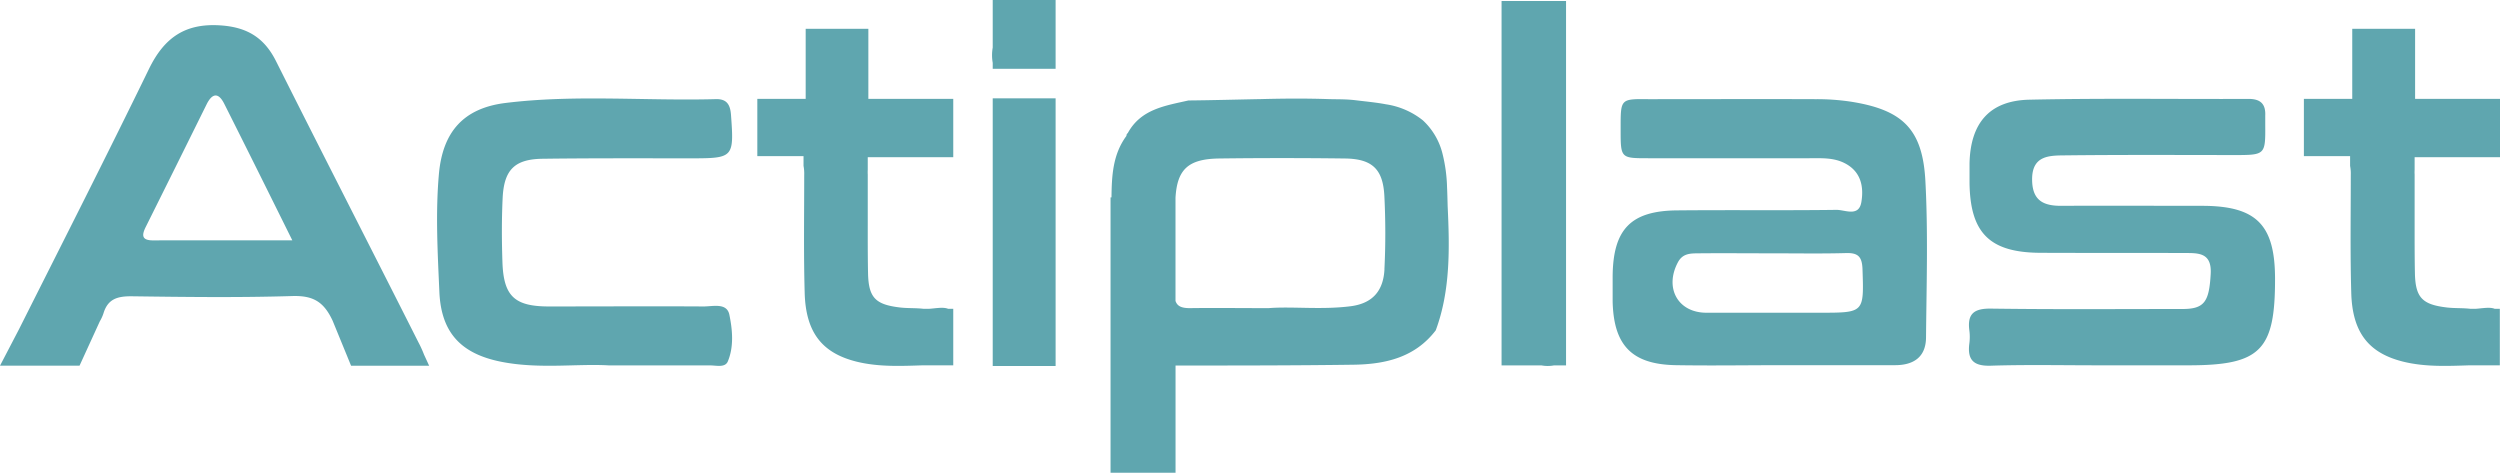 <svg data-name="Слой 1" xmlns="http://www.w3.org/2000/svg" viewBox="0 0 581.56 109.97"><path d="M430.35 23.62a53.55 53.55 0 0 0-7.95-.55c-13-.05-26 0-38.94 0C377 23 377 23 377 29.66v.5c0 6.64 0 6.65 6.44 6.65h37.45c2.81 0 5.67-.19 8.31 1.19 3.73 1.95 4.39 5.46 3.8 9s-3.8 1.8-5.79 1.82c-12.31.16-24.63 0-36.95.12-10.84.07-15 4.32-15.12 15.24v6c.25 10.21 4.51 14.59 14.7 14.77 8.32.14 16.64 0 25 0h26c4.34 0 7.16-1.91 7.2-6.43.11-12.15.5-24.32-.15-36.44s-5.34-16.58-17.54-18.46zm-6.92 49.13h-26.45c-6.68 0-9.83-5.77-6.66-11.73 1.1-2.07 2.87-2.07 4.67-2.09 5.82-.06 11.65 0 17.47 0 5.66 0 11.32.1 17-.06 2.78-.08 3.69.86 3.8 3.69.34 10.19.44 10.18-9.83 10.19zm89.01-24.87c-11 0-22-.06-33 0-4.14 0-6.64-1.27-6.72-5.95-.11-5.89 4.11-5.75 7.88-5.79 13-.15 26-.08 39-.07 7.4 0 7.4 0 7.35-7.16v-2c.13-2.72-1.1-3.91-3.88-3.9-17 .07-34-.19-51 .18-9.26.2-13.71 5.45-13.91 14.82v4.5c.14 11.71 4.69 16.24 16.48 16.3 11.16.05 22.33 0 33.49.05 3.26 0 6.42-.13 6.13 4.87-.36 6.43-1.42 8.15-6.57 8.15-14.83 0-29.66.12-44.49-.09-3.94-.06-5.6 1.14-5.08 5.09a11.64 11.64 0 0 1 0 3c-.51 3.87 1 5.32 5 5.19 8.49-.27 17-.08 25.49-.09h20.49c16.75 0 20.17-3.45 20.13-20.23-.03-12.46-4.34-16.82-16.79-16.87zM163.68 71.29c-12-.07-24 0-36 0-8 0-10.53-2.4-10.8-10.29-.17-5-.19-10 .05-15 .33-6.55 2.83-9 9.36-9.07 11.49-.15 23-.1 34.48-.1 9.85 0 10-.18 9.28-10.06-.17-2.46-1-3.78-3.54-3.71-16.3.45-32.65-1.11-48.9.89-9.82 1.21-14.64 6.76-15.51 16.54-.81 9.15-.29 18.31.11 27.44.42 9.5 5.07 14.42 14.55 16.26 8.75 1.7 17.62.37 24.86.81h23.55c1.45 0 3.51.59 4.14-.93 1.44-3.46 1.08-7.31.37-10.8-.56-2.92-3.82-1.97-6-1.98zM201.93 23h.07V6.7h-14.58V23h-11.25v13.32h10.75v2.27a9.27 9.27 0 0 1 .16 2.09c0 9.16-.15 18.32.11 27.47s4 14 12.16 16c5.06 1.23 10.23 1 15.4.83h7V71.84h-1.18c-1.18-.49-3-.08-4.55 0h-1.16c-1.81-.22-3.66-.1-5.47-.31-5.71-.67-7.33-2.25-7.46-7.94-.05-2.37-.06-4.74-.07-7.11V40.59a8.55 8.55 0 0 1 0-1.08v-2.94h19.89V23h-19.82zm369.29 0h-9.52.11V6.7h-14.62V23h-11.25v13.32h10.75v2.27a9.27 9.27 0 0 1 .16 2.09c0 9.16-.15 18.32.11 27.47s4 14 12.16 16c5.06 1.23 10.23 1 15.4.83h7V71.84h-1.18c-1.18-.49-3-.08-4.55 0h-1.09c-1.81-.22-3.66-.1-5.47-.31-5.71-.67-7.33-2.25-7.46-7.94-.05-2.37-.06-4.74-.07-7.11V40.59a8.55 8.55 0 0 1 0-1.08v-2.94h19.89V23zm-340.29-.13h14.63v62.27h-14.63zm0-11.8a10.2 10.2 0 0 0 0 3.55V16h14.63V0h-14.63zM349.3 85h9.29a7.93 7.93 0 0 0 2.9 0h2.81V.23h-15zm-12.68-41.43a35.71 35.71 0 0 0-1.06-7.82A15.66 15.66 0 0 0 331 28a18 18 0 0 0-8.61-3.74c-2.3-.44-4.63-.64-6.95-.93s-4.29-.21-6.49-.28c-5.16-.17-10.33-.14-15.49 0-5.68.1-11.36.27-17 .32-5.41 1.23-11.06 2-14.11 7.59a.75.75 0 0 0-.31.65c-3.2 4.32-3.42 9.33-3.48 14.31h-.22V110h15.12V85.03c13.83 0 27.65 0 41.48-.19 7.33-.11 14.24-1.69 19.05-8 3.43-9.24 3.23-19.18 2.77-28.88-.04-1.47-.07-2.96-.14-4.39zm-63.17 41.52v-.06zm48.61-22.46c-.24 4.81-2.56 7.93-7.88 8.61-6.82.87-13.62 0-19.07.44-7 0-12.67-.08-18.32 0-1.86 0-2.92-.4-3.34-1.68V46c.39-6.72 3.08-9 10.06-9.13q14.72-.19 29.44 0c6.28.1 8.78 2.49 9.09 8.77.28 5.67.29 11.36.01 16.98zM97.35 79.66c-11-21.81-22.17-43.58-33.14-65.43-2.74-5.47-6.73-7.93-13-8.33-8.21-.53-13 2.93-16.49 10-9.9 20.34-20.15 40.5-30.31 60.71L0 85.07h18.5l4.72-10.32a9.2 9.2 0 0 0 .84-1.83c1-3.34 3.18-4 6.43-4 12.48.17 25 .33 37.45-.05 4.84-.15 7.35 1.25 9.44 5.74l4.29 10.47h18.16l-1.19-2.59a26.14 26.14 0 0 0-1.29-2.83zM35.59 55.92c-2.61 0-2.66-1.17-1.69-3.12Q41 38.55 48.06 24.28c1.29-2.6 2.74-2.86 4.11-.13C57.37 34.48 62.51 44.83 68 55.91c-11.3 0-21.86-.02-32.41.01z" fill="#5fa6af"/></svg>